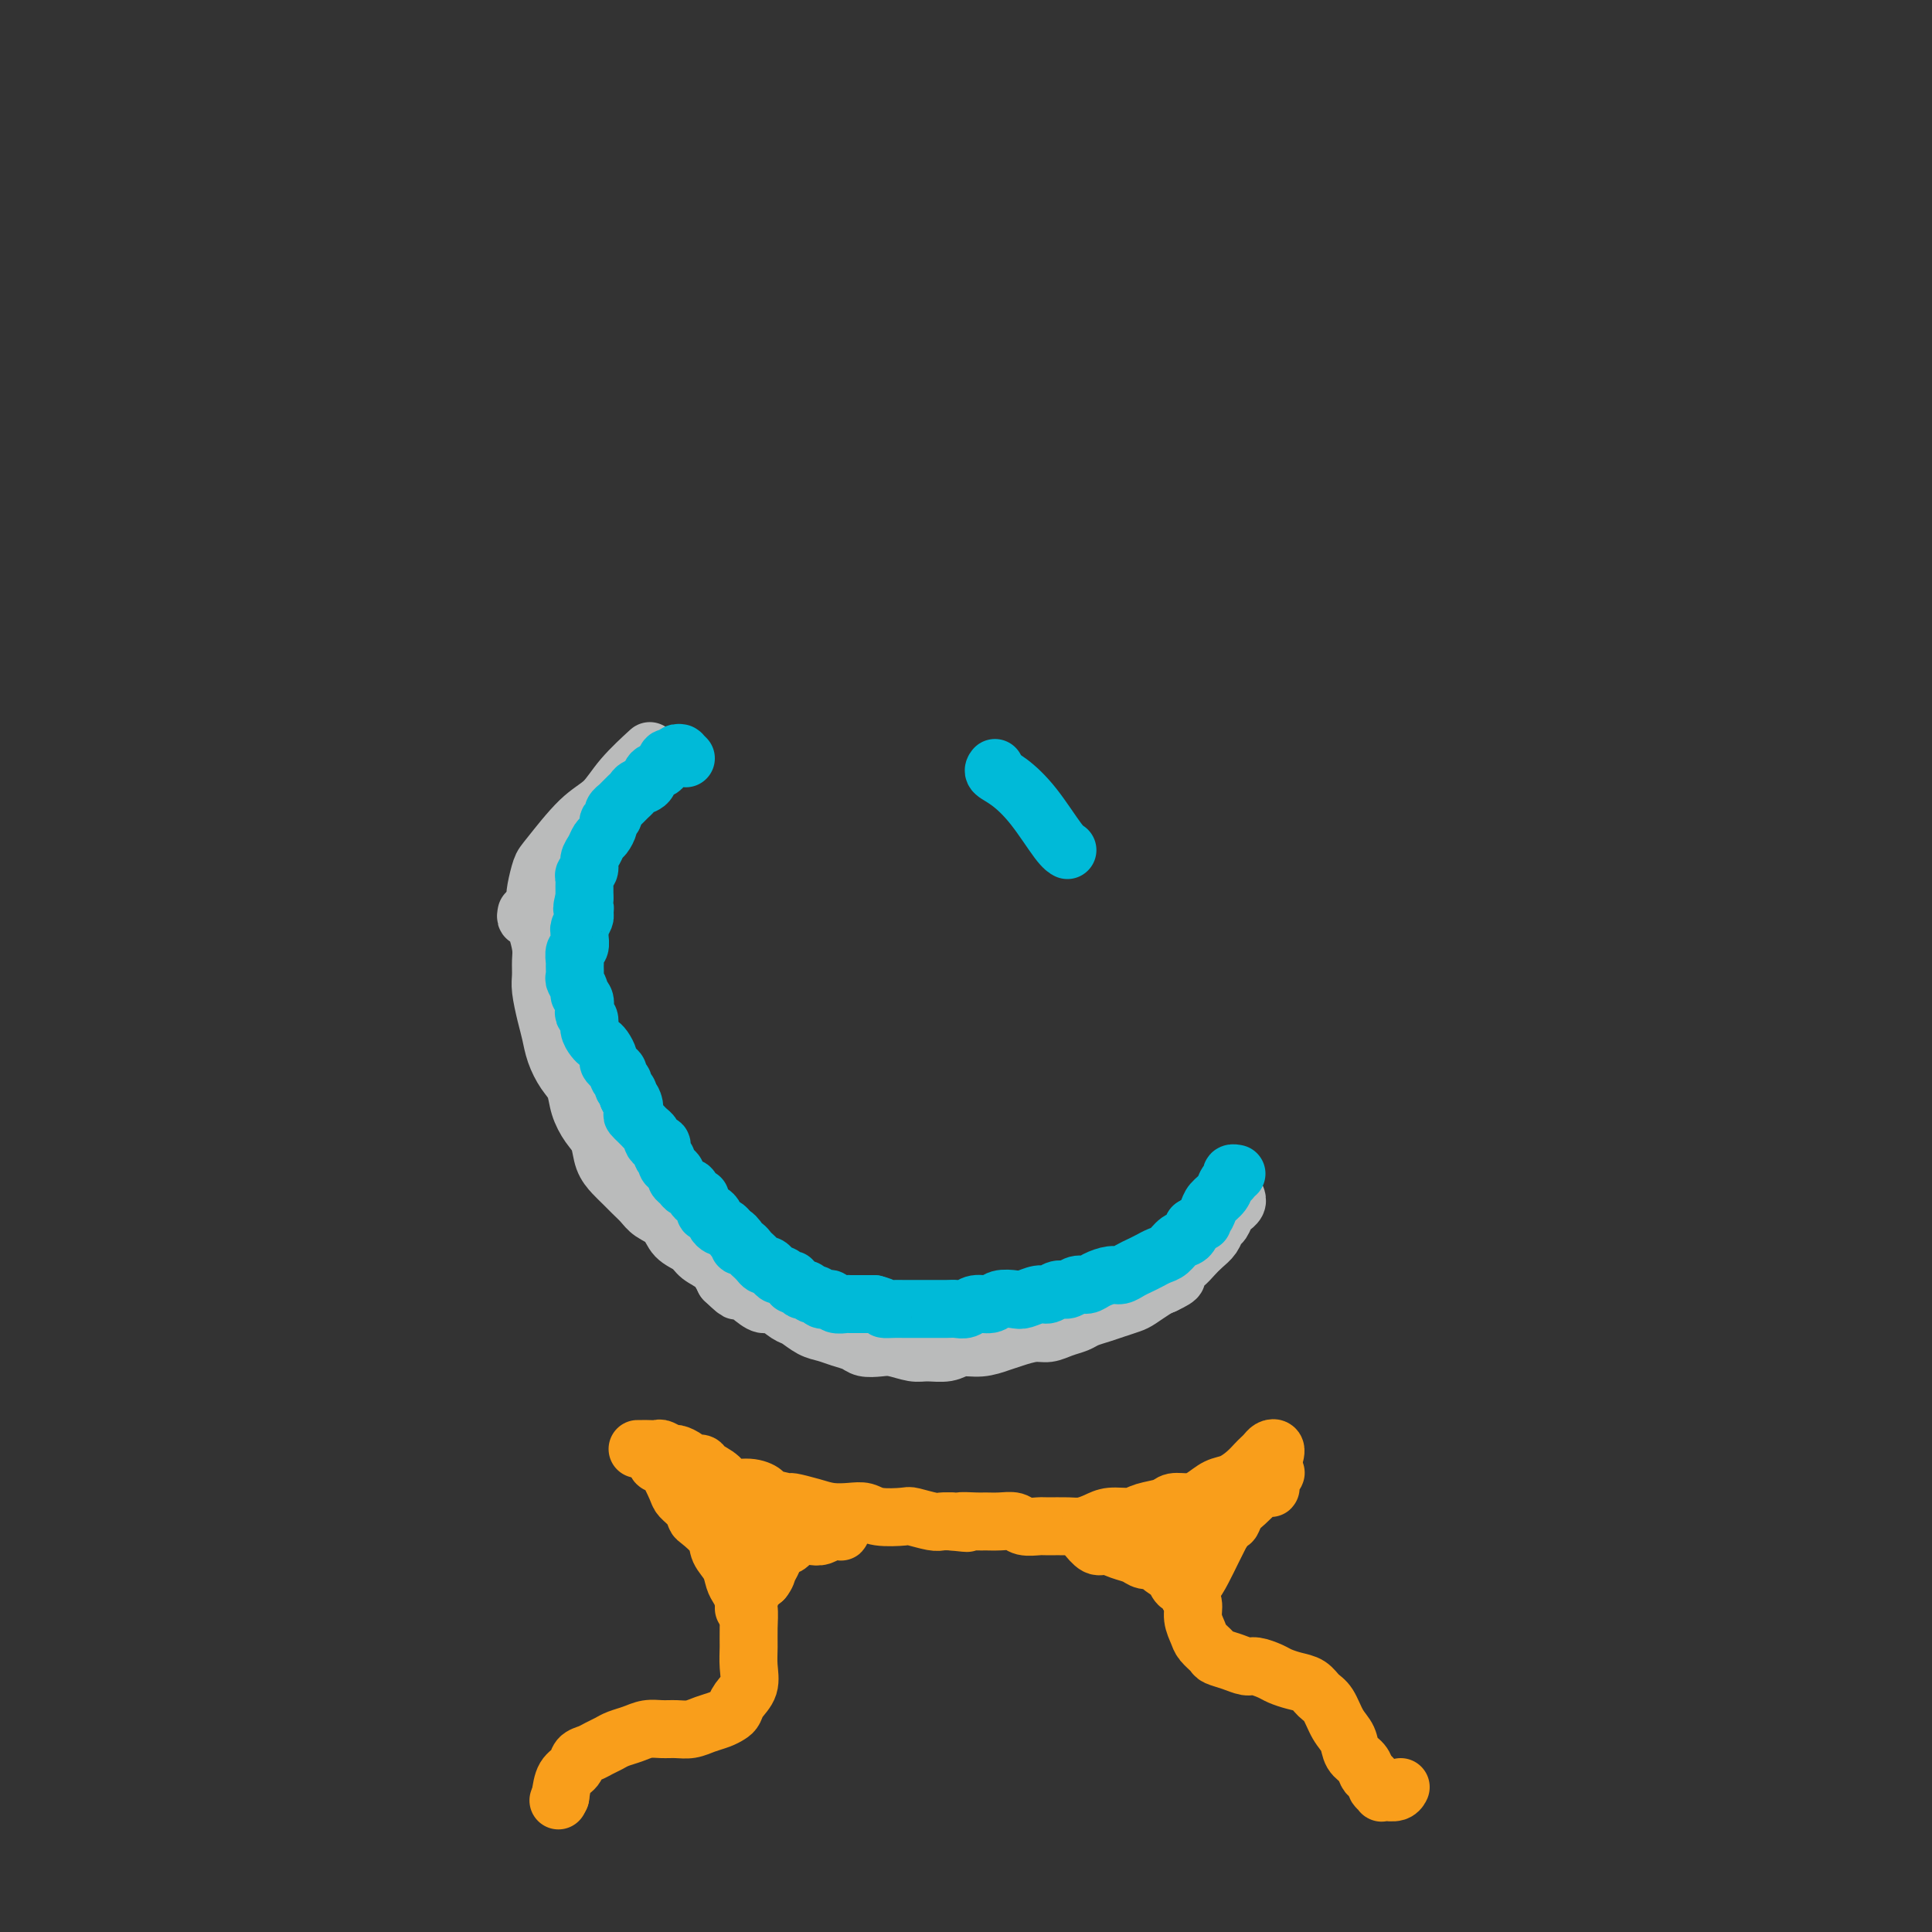 <svg viewBox='0 0 400 400' version='1.1' xmlns='http://www.w3.org/2000/svg' xmlns:xlink='http://www.w3.org/1999/xlink'><rect x="0" y="0" width="400" height="400" fill="#333333" stroke="none"/><g fill='none' stroke='#FFFFFF' stroke-width='4' stroke-linecap='round' stroke-linejoin='round'><path d='M410,73c0.014,0.475 0.028,0.949 0,1c-0.028,0.051 -0.098,-0.323 0,0c0.098,0.323 0.364,1.341 0,4c-0.364,2.659 -1.360,6.959 -2,12c-0.640,5.041 -0.926,10.824 -1,17c-0.074,6.176 0.065,12.746 0,19c-0.065,6.254 -0.334,12.193 0,17c0.334,4.807 1.270,8.481 2,12c0.730,3.519 1.253,6.884 2,9c0.747,2.116 1.717,2.982 2,4c0.283,1.018 -0.120,2.186 0,3c0.120,0.814 0.763,1.274 1,2c0.237,0.726 0.066,1.718 0,2c-0.066,0.282 -0.028,-0.148 0,0c0.028,0.148 0.045,0.873 0,1c-0.045,0.127 -0.152,-0.344 0,0c0.152,0.344 0.563,1.504 1,2c0.437,0.496 0.901,0.329 1,1c0.099,0.671 -0.166,2.181 0,3c0.166,0.819 0.762,0.948 1,1c0.238,0.052 0.119,0.026 0,0'/></g>
<g fill='none' stroke='#F99E1B' stroke-width='12' stroke-linecap='round' stroke-linejoin='round'><path d='M133,300c0.140,0.000 0.279,0.000 0,0c-0.279,-0.000 -0.977,-0.001 -1,0c-0.023,0.001 0.628,0.004 1,0c0.372,-0.004 0.466,-0.016 1,0c0.534,0.016 1.509,0.060 2,0c0.491,-0.060 0.497,-0.222 1,0c0.503,0.222 1.501,0.829 2,1c0.499,0.171 0.499,-0.096 1,0c0.501,0.096 1.503,0.553 2,1c0.497,0.447 0.487,0.884 1,1c0.513,0.116 1.547,-0.089 2,0c0.453,0.089 0.325,0.472 1,1c0.675,0.528 2.152,1.202 3,2c0.848,0.798 1.065,1.720 2,2c0.935,0.280 2.587,-0.083 4,0c1.413,0.083 2.587,0.614 3,1c0.413,0.386 0.066,0.629 1,1c0.934,0.371 3.149,0.870 4,1c0.851,0.130 0.339,-0.110 1,0c0.661,0.110 2.495,0.569 4,1c1.505,0.431 2.680,0.834 4,1c1.320,0.166 2.785,0.096 4,0c1.215,-0.096 2.181,-0.218 3,0c0.819,0.218 1.489,0.776 3,1c1.511,0.224 3.861,0.112 5,0c1.139,-0.112 1.068,-0.226 2,0c0.932,0.226 2.866,0.792 4,1c1.134,0.208 1.467,0.060 2,0c0.533,-0.060 1.267,-0.030 2,0'/><path d='M197,315c5.553,0.618 2.437,0.165 2,0c-0.437,-0.165 1.807,-0.040 3,0c1.193,0.040 1.335,-0.003 2,0c0.665,0.003 1.853,0.053 3,0c1.147,-0.053 2.253,-0.211 3,0c0.747,0.211 1.133,0.789 2,1c0.867,0.211 2.213,0.054 3,0c0.787,-0.054 1.014,-0.004 2,0c0.986,0.004 2.733,-0.037 4,0c1.267,0.037 2.056,0.150 3,0c0.944,-0.150 2.042,-0.565 3,-1c0.958,-0.435 1.775,-0.891 3,-1c1.225,-0.109 2.859,0.129 4,0c1.141,-0.129 1.789,-0.625 3,-1c1.211,-0.375 2.985,-0.629 4,-1c1.015,-0.371 1.272,-0.858 2,-1c0.728,-0.142 1.928,0.061 3,0c1.072,-0.061 2.017,-0.387 3,-1c0.983,-0.613 2.004,-1.512 3,-2c0.996,-0.488 1.969,-0.564 3,-1c1.031,-0.436 2.121,-1.231 3,-2c0.879,-0.769 1.546,-1.514 2,-2c0.454,-0.486 0.696,-0.715 1,-1c0.304,-0.285 0.670,-0.626 1,-1c0.330,-0.374 0.625,-0.781 1,-1c0.375,-0.219 0.832,-0.251 1,0c0.168,0.251 0.048,0.786 0,1c-0.048,0.214 -0.024,0.107 0,0'/><path d='M140,306c-0.024,-0.025 -0.048,-0.049 0,0c0.048,0.049 0.167,0.172 0,0c-0.167,-0.172 -0.620,-0.639 -1,-1c-0.380,-0.361 -0.687,-0.615 -1,-1c-0.313,-0.385 -0.632,-0.902 -1,-1c-0.368,-0.098 -0.785,0.222 -1,0c-0.215,-0.222 -0.227,-0.985 0,-1c0.227,-0.015 0.694,0.720 1,1c0.306,0.280 0.450,0.107 1,1c0.550,0.893 1.507,2.854 2,4c0.493,1.146 0.521,1.479 1,2c0.479,0.521 1.409,1.231 2,2c0.591,0.769 0.845,1.598 1,2c0.155,0.402 0.213,0.376 1,1c0.787,0.624 2.305,1.896 3,3c0.695,1.104 0.568,2.039 1,3c0.432,0.961 1.422,1.946 2,3c0.578,1.054 0.743,2.176 1,3c0.257,0.824 0.605,1.350 1,2c0.395,0.650 0.838,1.424 1,2c0.162,0.576 0.044,0.954 0,1c-0.044,0.046 -0.013,-0.241 0,0c0.013,0.241 0.007,1.008 0,1c-0.007,-0.008 -0.014,-0.793 0,-1c0.014,-0.207 0.048,0.163 0,0c-0.048,-0.163 -0.178,-0.858 0,-1c0.178,-0.142 0.663,0.269 1,0c0.337,-0.269 0.525,-1.220 1,-2c0.475,-0.780 1.238,-1.390 2,-2'/><path d='M158,327c0.793,-0.979 0.775,-1.428 1,-2c0.225,-0.572 0.693,-1.267 1,-2c0.307,-0.733 0.452,-1.503 1,-2c0.548,-0.497 1.497,-0.721 2,-1c0.503,-0.279 0.558,-0.615 1,-1c0.442,-0.385 1.271,-0.821 2,-1c0.729,-0.179 1.357,-0.100 2,0c0.643,0.100 1.300,0.223 2,0c0.700,-0.223 1.441,-0.791 2,-1c0.559,-0.209 0.934,-0.060 1,0c0.066,0.060 -0.178,0.030 0,0c0.178,-0.030 0.776,-0.060 1,0c0.224,0.060 0.073,0.211 0,0c-0.073,-0.211 -0.067,-0.785 0,-1c0.067,-0.215 0.194,-0.071 0,0c-0.194,0.071 -0.709,0.071 -1,0c-0.291,-0.071 -0.357,-0.211 -1,0c-0.643,0.211 -1.864,0.774 -3,1c-1.136,0.226 -2.188,0.116 -3,0c-0.812,-0.116 -1.383,-0.237 -2,0c-0.617,0.237 -1.278,0.833 -2,1c-0.722,0.167 -1.503,-0.095 -2,0c-0.497,0.095 -0.711,0.548 -1,1c-0.289,0.452 -0.655,0.905 -1,1c-0.345,0.095 -0.670,-0.167 -1,0c-0.330,0.167 -0.666,0.762 -1,1c-0.334,0.238 -0.667,0.119 -1,0'/><path d='M155,321c-2.798,0.609 -0.792,0.132 0,0c0.792,-0.132 0.371,0.081 0,0c-0.371,-0.081 -0.692,-0.456 -1,-1c-0.308,-0.544 -0.605,-1.256 -1,-2c-0.395,-0.744 -0.889,-1.519 -1,-2c-0.111,-0.481 0.163,-0.668 0,-1c-0.163,-0.332 -0.761,-0.809 -1,-1c-0.239,-0.191 -0.120,-0.095 0,0'/><path d='M225,318c-0.185,-0.233 -0.369,-0.466 0,0c0.369,0.466 1.292,1.631 2,2c0.708,0.369 1.202,-0.059 2,0c0.798,0.059 1.899,0.606 3,1c1.101,0.394 2.201,0.636 3,1c0.799,0.364 1.295,0.852 2,1c0.705,0.148 1.617,-0.044 2,0c0.383,0.044 0.235,0.323 1,1c0.765,0.677 2.443,1.753 3,2c0.557,0.247 -0.009,-0.336 0,0c0.009,0.336 0.591,1.592 1,2c0.409,0.408 0.646,-0.032 1,0c0.354,0.032 0.826,0.536 1,1c0.174,0.464 0.049,0.887 0,1c-0.049,0.113 -0.021,-0.083 0,0c0.021,0.083 0.036,0.445 0,0c-0.036,-0.445 -0.123,-1.697 0,-2c0.123,-0.303 0.456,0.341 1,0c0.544,-0.341 1.300,-1.669 2,-3c0.700,-1.331 1.343,-2.666 2,-4c0.657,-1.334 1.329,-2.667 2,-4'/><path d='M253,317c1.655,-2.058 1.791,-1.704 2,-2c0.209,-0.296 0.489,-1.242 1,-2c0.511,-0.758 1.251,-1.328 2,-2c0.749,-0.672 1.507,-1.447 2,-2c0.493,-0.553 0.721,-0.883 1,-1c0.279,-0.117 0.610,-0.020 1,0c0.390,0.020 0.840,-0.037 1,0c0.160,0.037 0.029,0.168 0,0c-0.029,-0.168 0.043,-0.634 0,-1c-0.043,-0.366 -0.201,-0.632 0,-1c0.201,-0.368 0.760,-0.838 1,-1c0.240,-0.162 0.160,-0.017 0,0c-0.160,0.017 -0.401,-0.095 -1,0c-0.599,0.095 -1.557,0.395 -2,1c-0.443,0.605 -0.370,1.514 -1,2c-0.630,0.486 -1.964,0.549 -3,1c-1.036,0.451 -1.772,1.290 -3,2c-1.228,0.710 -2.946,1.292 -4,2c-1.054,0.708 -1.445,1.541 -2,2c-0.555,0.459 -1.273,0.543 -2,1c-0.727,0.457 -1.463,1.285 -2,2c-0.537,0.715 -0.876,1.315 -1,2c-0.124,0.685 -0.033,1.454 0,2c0.033,0.546 0.010,0.870 0,1c-0.010,0.130 -0.005,0.065 0,0'/><path d='M244,320c-0.398,0.017 -0.796,0.035 -1,0c-0.204,-0.035 -0.212,-0.122 0,0c0.212,0.122 0.646,0.451 1,1c0.354,0.549 0.630,1.316 1,2c0.370,0.684 0.835,1.285 1,2c0.165,0.715 0.029,1.545 0,2c-0.029,0.455 0.048,0.534 0,1c-0.048,0.466 -0.221,1.318 0,2c0.221,0.682 0.837,1.195 1,2c0.163,0.805 -0.127,1.903 0,3c0.127,1.097 0.669,2.191 1,3c0.331,0.809 0.449,1.331 1,2c0.551,0.669 1.536,1.485 2,2c0.464,0.515 0.407,0.729 1,1c0.593,0.271 1.835,0.597 3,1c1.165,0.403 2.254,0.882 3,1c0.746,0.118 1.148,-0.124 2,0c0.852,0.124 2.153,0.614 3,1c0.847,0.386 1.238,0.668 2,1c0.762,0.332 1.894,0.715 3,1c1.106,0.285 2.184,0.474 3,1c0.816,0.526 1.369,1.391 2,2c0.631,0.609 1.339,0.964 2,2c0.661,1.036 1.276,2.754 2,4c0.724,1.246 1.556,2.022 2,3c0.444,0.978 0.501,2.159 1,3c0.499,0.841 1.442,1.342 2,2c0.558,0.658 0.731,1.474 1,2c0.269,0.526 0.635,0.763 1,1'/><path d='M284,368c2.172,3.332 1.102,2.160 1,2c-0.102,-0.160 0.764,0.690 1,1c0.236,0.310 -0.157,0.079 0,0c0.157,-0.079 0.865,-0.007 1,0c0.135,0.007 -0.304,-0.050 0,0c0.304,0.050 1.351,0.206 2,0c0.649,-0.206 0.900,-0.773 1,-1c0.100,-0.227 0.050,-0.113 0,0'/><path d='M156,325c-0.445,-0.006 -0.889,-0.012 -1,0c-0.111,0.012 0.113,0.043 0,0c-0.113,-0.043 -0.563,-0.159 -1,0c-0.437,0.159 -0.859,0.593 -1,1c-0.141,0.407 0.001,0.786 0,1c-0.001,0.214 -0.144,0.262 0,1c0.144,0.738 0.574,2.167 1,3c0.426,0.833 0.848,1.069 1,2c0.152,0.931 0.034,2.556 0,4c-0.034,1.444 0.016,2.705 0,4c-0.016,1.295 -0.098,2.623 0,4c0.098,1.377 0.375,2.803 0,4c-0.375,1.197 -1.402,2.166 -2,3c-0.598,0.834 -0.768,1.534 -1,2c-0.232,0.466 -0.526,0.699 -1,1c-0.474,0.301 -1.127,0.669 -2,1c-0.873,0.331 -1.966,0.624 -3,1c-1.034,0.376 -2.009,0.836 -3,1c-0.991,0.164 -1.998,0.033 -3,0c-1.002,-0.033 -1.997,0.033 -3,0c-1.003,-0.033 -2.012,-0.164 -3,0c-0.988,0.164 -1.955,0.621 -3,1c-1.045,0.379 -2.168,0.678 -3,1c-0.832,0.322 -1.374,0.667 -2,1c-0.626,0.333 -1.337,0.654 -2,1c-0.663,0.346 -1.277,0.717 -2,1c-0.723,0.283 -1.555,0.478 -2,1c-0.445,0.522 -0.505,1.371 -1,2c-0.495,0.629 -1.427,1.037 -2,2c-0.573,0.963 -0.786,2.482 -1,4'/><path d='M116,372c-0.667,1.333 -0.333,0.667 0,0'/></g>
<g fill='none' stroke='#BABBBB' stroke-width='12' stroke-linecap='round' stroke-linejoin='round'><path d='M109,189c-0.091,0.456 -0.182,0.912 0,1c0.182,0.088 0.637,-0.191 1,0c0.363,0.191 0.632,0.853 1,2c0.368,1.147 0.834,2.778 1,4c0.166,1.222 0.034,2.034 0,3c-0.034,0.966 0.032,2.085 0,3c-0.032,0.915 -0.160,1.627 0,3c0.160,1.373 0.610,3.406 1,5c0.390,1.594 0.720,2.750 1,4c0.280,1.250 0.512,2.593 1,4c0.488,1.407 1.234,2.879 2,4c0.766,1.121 1.552,1.892 2,3c0.448,1.108 0.557,2.551 1,4c0.443,1.449 1.221,2.902 2,4c0.779,1.098 1.560,1.841 2,3c0.440,1.159 0.541,2.733 1,4c0.459,1.267 1.277,2.227 2,3c0.723,0.773 1.353,1.361 2,2c0.647,0.639 1.313,1.330 2,2c0.687,0.670 1.395,1.320 2,2c0.605,0.680 1.105,1.390 2,2c0.895,0.610 2.183,1.121 3,2c0.817,0.879 1.164,2.125 2,3c0.836,0.875 2.162,1.379 3,2c0.838,0.621 1.187,1.360 2,2c0.813,0.640 2.089,1.183 3,2c0.911,0.817 1.455,1.909 2,3'/><path d='M150,265c4.182,4.007 2.136,1.526 2,1c-0.136,-0.526 1.639,0.905 3,2c1.361,1.095 2.307,1.855 3,2c0.693,0.145 1.133,-0.326 2,0c0.867,0.326 2.160,1.449 3,2c0.840,0.551 1.226,0.529 2,1c0.774,0.471 1.936,1.436 3,2c1.064,0.564 2.032,0.726 3,1c0.968,0.274 1.938,0.661 3,1c1.062,0.339 2.217,0.631 3,1c0.783,0.369 1.195,0.817 2,1c0.805,0.183 2.004,0.103 3,0c0.996,-0.103 1.788,-0.228 3,0c1.212,0.228 2.844,0.808 4,1c1.156,0.192 1.836,-0.004 3,0c1.164,0.004 2.814,0.209 4,0c1.186,-0.209 1.910,-0.830 3,-1c1.090,-0.170 2.546,0.113 4,0c1.454,-0.113 2.906,-0.622 4,-1c1.094,-0.378 1.830,-0.626 3,-1c1.170,-0.374 2.774,-0.874 4,-1c1.226,-0.126 2.075,0.121 3,0c0.925,-0.121 1.927,-0.610 3,-1c1.073,-0.390 2.217,-0.682 3,-1c0.783,-0.318 1.206,-0.662 2,-1c0.794,-0.338 1.960,-0.672 3,-1c1.040,-0.328 1.956,-0.651 3,-1c1.044,-0.349 2.218,-0.722 3,-1c0.782,-0.278 1.172,-0.459 2,-1c0.828,-0.541 2.094,-1.440 3,-2c0.906,-0.560 1.453,-0.780 2,-1'/><path d='M241,266c4.070,-1.904 2.246,-1.665 2,-2c-0.246,-0.335 1.086,-1.246 2,-2c0.914,-0.754 1.411,-1.353 2,-2c0.589,-0.647 1.271,-1.343 2,-2c0.729,-0.657 1.506,-1.276 2,-2c0.494,-0.724 0.706,-1.552 1,-2c0.294,-0.448 0.671,-0.515 1,-1c0.329,-0.485 0.610,-1.388 1,-2c0.390,-0.612 0.889,-0.935 1,-1c0.111,-0.065 -0.166,0.126 0,0c0.166,-0.126 0.777,-0.570 1,-1c0.223,-0.430 0.060,-0.847 0,-1c-0.060,-0.153 -0.016,-0.041 0,0c0.016,0.041 0.005,0.012 0,0c-0.005,-0.012 -0.002,-0.006 0,0'/><path d='M112,194c0.000,0.009 0.000,0.017 0,0c-0.000,-0.017 -0.000,-0.060 0,0c0.000,0.060 0.001,0.221 0,0c-0.001,-0.221 -0.004,-0.825 0,-1c0.004,-0.175 0.014,0.079 0,0c-0.014,-0.079 -0.053,-0.490 0,-1c0.053,-0.510 0.199,-1.119 0,-2c-0.199,-0.881 -0.743,-2.035 -1,-3c-0.257,-0.965 -0.228,-1.741 0,-3c0.228,-1.259 0.656,-3.003 1,-4c0.344,-0.997 0.604,-1.249 2,-3c1.396,-1.751 3.926,-5.002 6,-7c2.074,-1.998 3.690,-2.742 5,-4c1.310,-1.258 2.314,-3.031 4,-5c1.686,-1.969 4.053,-4.134 5,-5c0.947,-0.866 0.473,-0.433 0,0'/></g>
<g fill='none' stroke='#00BAD8' stroke-width='12' stroke-linecap='round' stroke-linejoin='round'><path d='M142,157c-0.416,-0.420 -0.832,-0.840 -1,-1c-0.168,-0.160 -0.087,-0.059 0,0c0.087,0.059 0.179,0.075 0,0c-0.179,-0.075 -0.629,-0.243 -1,0c-0.371,0.243 -0.662,0.895 -1,1c-0.338,0.105 -0.724,-0.337 -1,0c-0.276,0.337 -0.441,1.452 -1,2c-0.559,0.548 -1.512,0.528 -2,1c-0.488,0.472 -0.512,1.436 -1,2c-0.488,0.564 -1.441,0.730 -2,1c-0.559,0.270 -0.723,0.646 -1,1c-0.277,0.354 -0.667,0.686 -1,1c-0.333,0.314 -0.610,0.609 -1,1c-0.390,0.391 -0.893,0.879 -1,1c-0.107,0.121 0.182,-0.123 0,0c-0.182,0.123 -0.836,0.614 -1,1c-0.164,0.386 0.163,0.666 0,1c-0.163,0.334 -0.817,0.722 -1,1c-0.183,0.278 0.105,0.444 0,1c-0.105,0.556 -0.601,1.501 -1,2c-0.399,0.499 -0.699,0.553 -1,1c-0.301,0.447 -0.602,1.285 -1,2c-0.398,0.715 -0.891,1.305 -1,2c-0.109,0.695 0.167,1.496 0,2c-0.167,0.504 -0.777,0.712 -1,1c-0.223,0.288 -0.060,0.654 0,1c0.060,0.346 0.016,0.670 0,1c-0.016,0.330 -0.004,0.666 0,1c0.004,0.334 0.001,0.667 0,1c-0.001,0.333 -0.001,0.667 0,1'/><path d='M121,186c-0.924,3.185 -0.233,2.149 0,2c0.233,-0.149 0.010,0.589 0,1c-0.010,0.411 0.195,0.495 0,1c-0.195,0.505 -0.788,1.429 -1,2c-0.212,0.571 -0.043,0.787 0,1c0.043,0.213 -0.041,0.423 0,1c0.041,0.577 0.207,1.521 0,2c-0.207,0.479 -0.789,0.495 -1,1c-0.211,0.505 -0.053,1.501 0,2c0.053,0.499 -0.001,0.501 0,1c0.001,0.499 0.057,1.495 0,2c-0.057,0.505 -0.225,0.520 0,1c0.225,0.480 0.844,1.424 1,2c0.156,0.576 -0.150,0.783 0,1c0.150,0.217 0.757,0.442 1,1c0.243,0.558 0.121,1.449 0,2c-0.121,0.551 -0.239,0.764 0,1c0.239,0.236 0.837,0.496 1,1c0.163,0.504 -0.110,1.252 0,2c0.110,0.748 0.603,1.496 1,2c0.397,0.504 0.697,0.765 1,1c0.303,0.235 0.607,0.444 1,1c0.393,0.556 0.875,1.458 1,2c0.125,0.542 -0.106,0.722 0,1c0.106,0.278 0.549,0.652 1,1c0.451,0.348 0.909,0.671 1,1c0.091,0.329 -0.186,0.666 0,1c0.186,0.334 0.833,0.667 1,1c0.167,0.333 -0.147,0.667 0,1c0.147,0.333 0.756,0.667 1,1c0.244,0.333 0.122,0.667 0,1'/><path d='M130,227c1.924,3.984 1.233,1.445 1,1c-0.233,-0.445 -0.007,1.204 0,2c0.007,0.796 -0.206,0.738 0,1c0.206,0.262 0.830,0.844 1,1c0.170,0.156 -0.113,-0.113 0,0c0.113,0.113 0.621,0.609 1,1c0.379,0.391 0.627,0.677 1,1c0.373,0.323 0.869,0.682 1,1c0.131,0.318 -0.105,0.596 0,1c0.105,0.404 0.549,0.934 1,1c0.451,0.066 0.908,-0.333 1,0c0.092,0.333 -0.182,1.399 0,2c0.182,0.601 0.818,0.739 1,1c0.182,0.261 -0.092,0.647 0,1c0.092,0.353 0.549,0.673 1,1c0.451,0.327 0.894,0.660 1,1c0.106,0.340 -0.127,0.687 0,1c0.127,0.313 0.612,0.591 1,1c0.388,0.409 0.677,0.950 1,1c0.323,0.050 0.679,-0.390 1,0c0.321,0.390 0.607,1.611 1,2c0.393,0.389 0.893,-0.054 1,0c0.107,0.054 -0.177,0.606 0,1c0.177,0.394 0.817,0.630 1,1c0.183,0.370 -0.092,0.874 0,1c0.092,0.126 0.549,-0.125 1,0c0.451,0.125 0.894,0.625 1,1c0.106,0.375 -0.126,0.626 0,1c0.126,0.374 0.611,0.870 1,1c0.389,0.130 0.683,-0.106 1,0c0.317,0.106 0.659,0.553 1,1'/><path d='M151,255c3.411,4.515 1.438,1.801 1,1c-0.438,-0.801 0.657,0.311 1,1c0.343,0.689 -0.067,0.954 0,1c0.067,0.046 0.609,-0.129 1,0c0.391,0.129 0.629,0.560 1,1c0.371,0.440 0.873,0.888 1,1c0.127,0.112 -0.121,-0.111 0,0c0.121,0.111 0.610,0.556 1,1c0.390,0.444 0.682,0.889 1,1c0.318,0.111 0.662,-0.110 1,0c0.338,0.110 0.669,0.550 1,1c0.331,0.450 0.662,0.909 1,1c0.338,0.091 0.682,-0.187 1,0c0.318,0.187 0.611,0.838 1,1c0.389,0.162 0.874,-0.167 1,0c0.126,0.167 -0.107,0.828 0,1c0.107,0.172 0.553,-0.146 1,0c0.447,0.146 0.893,0.756 1,1c0.107,0.244 -0.126,0.122 0,0c0.126,-0.122 0.611,-0.243 1,0c0.389,0.243 0.682,0.849 1,1c0.318,0.151 0.662,-0.152 1,0c0.338,0.152 0.672,0.759 1,1c0.328,0.241 0.650,0.117 1,0c0.350,-0.117 0.726,-0.228 1,0c0.274,0.228 0.444,0.793 1,1c0.556,0.207 1.497,0.055 2,0c0.503,-0.055 0.568,-0.015 1,0c0.432,0.015 1.232,0.004 2,0c0.768,-0.004 1.505,-0.001 2,0c0.495,0.001 0.747,0.001 1,0'/><path d='M181,270c2.678,0.691 1.873,0.917 2,1c0.127,0.083 1.188,0.022 2,0c0.812,-0.022 1.376,-0.006 2,0c0.624,0.006 1.308,0.001 2,0c0.692,-0.001 1.393,0.001 2,0c0.607,-0.001 1.120,-0.004 2,0c0.880,0.004 2.127,0.016 3,0c0.873,-0.016 1.374,-0.061 2,0c0.626,0.061 1.379,0.226 2,0c0.621,-0.226 1.110,-0.844 2,-1c0.890,-0.156 2.182,0.150 3,0c0.818,-0.150 1.164,-0.757 2,-1c0.836,-0.243 2.163,-0.122 3,0c0.837,0.122 1.183,0.244 2,0c0.817,-0.244 2.106,-0.854 3,-1c0.894,-0.146 1.395,0.172 2,0c0.605,-0.172 1.316,-0.833 2,-1c0.684,-0.167 1.342,0.162 2,0c0.658,-0.162 1.317,-0.813 2,-1c0.683,-0.187 1.390,0.091 2,0c0.610,-0.091 1.122,-0.549 2,-1c0.878,-0.451 2.122,-0.894 3,-1c0.878,-0.106 1.390,0.126 2,0c0.610,-0.126 1.318,-0.610 2,-1c0.682,-0.390 1.337,-0.686 2,-1c0.663,-0.314 1.333,-0.647 2,-1c0.667,-0.353 1.331,-0.727 2,-1c0.669,-0.273 1.344,-0.444 2,-1c0.656,-0.556 1.292,-1.496 2,-2c0.708,-0.504 1.488,-0.573 2,-1c0.512,-0.427 0.756,-1.214 1,-2'/><path d='M247,254c2.412,-1.523 1.941,-0.832 2,-1c0.059,-0.168 0.647,-1.197 1,-2c0.353,-0.803 0.472,-1.382 1,-2c0.528,-0.618 1.466,-1.276 2,-2c0.534,-0.724 0.665,-1.514 1,-2c0.335,-0.486 0.873,-0.666 1,-1c0.127,-0.334 -0.158,-0.821 0,-1c0.158,-0.179 0.759,-0.051 1,0c0.241,0.051 0.120,0.026 0,0'/><path d='M206,159c-0.224,0.295 -0.449,0.591 0,1c0.449,0.409 1.571,0.933 3,2c1.429,1.067 3.167,2.678 5,5c1.833,2.322 3.763,5.356 5,7c1.237,1.644 1.782,1.898 2,2c0.218,0.102 0.109,0.051 0,0'/></g>
</svg>